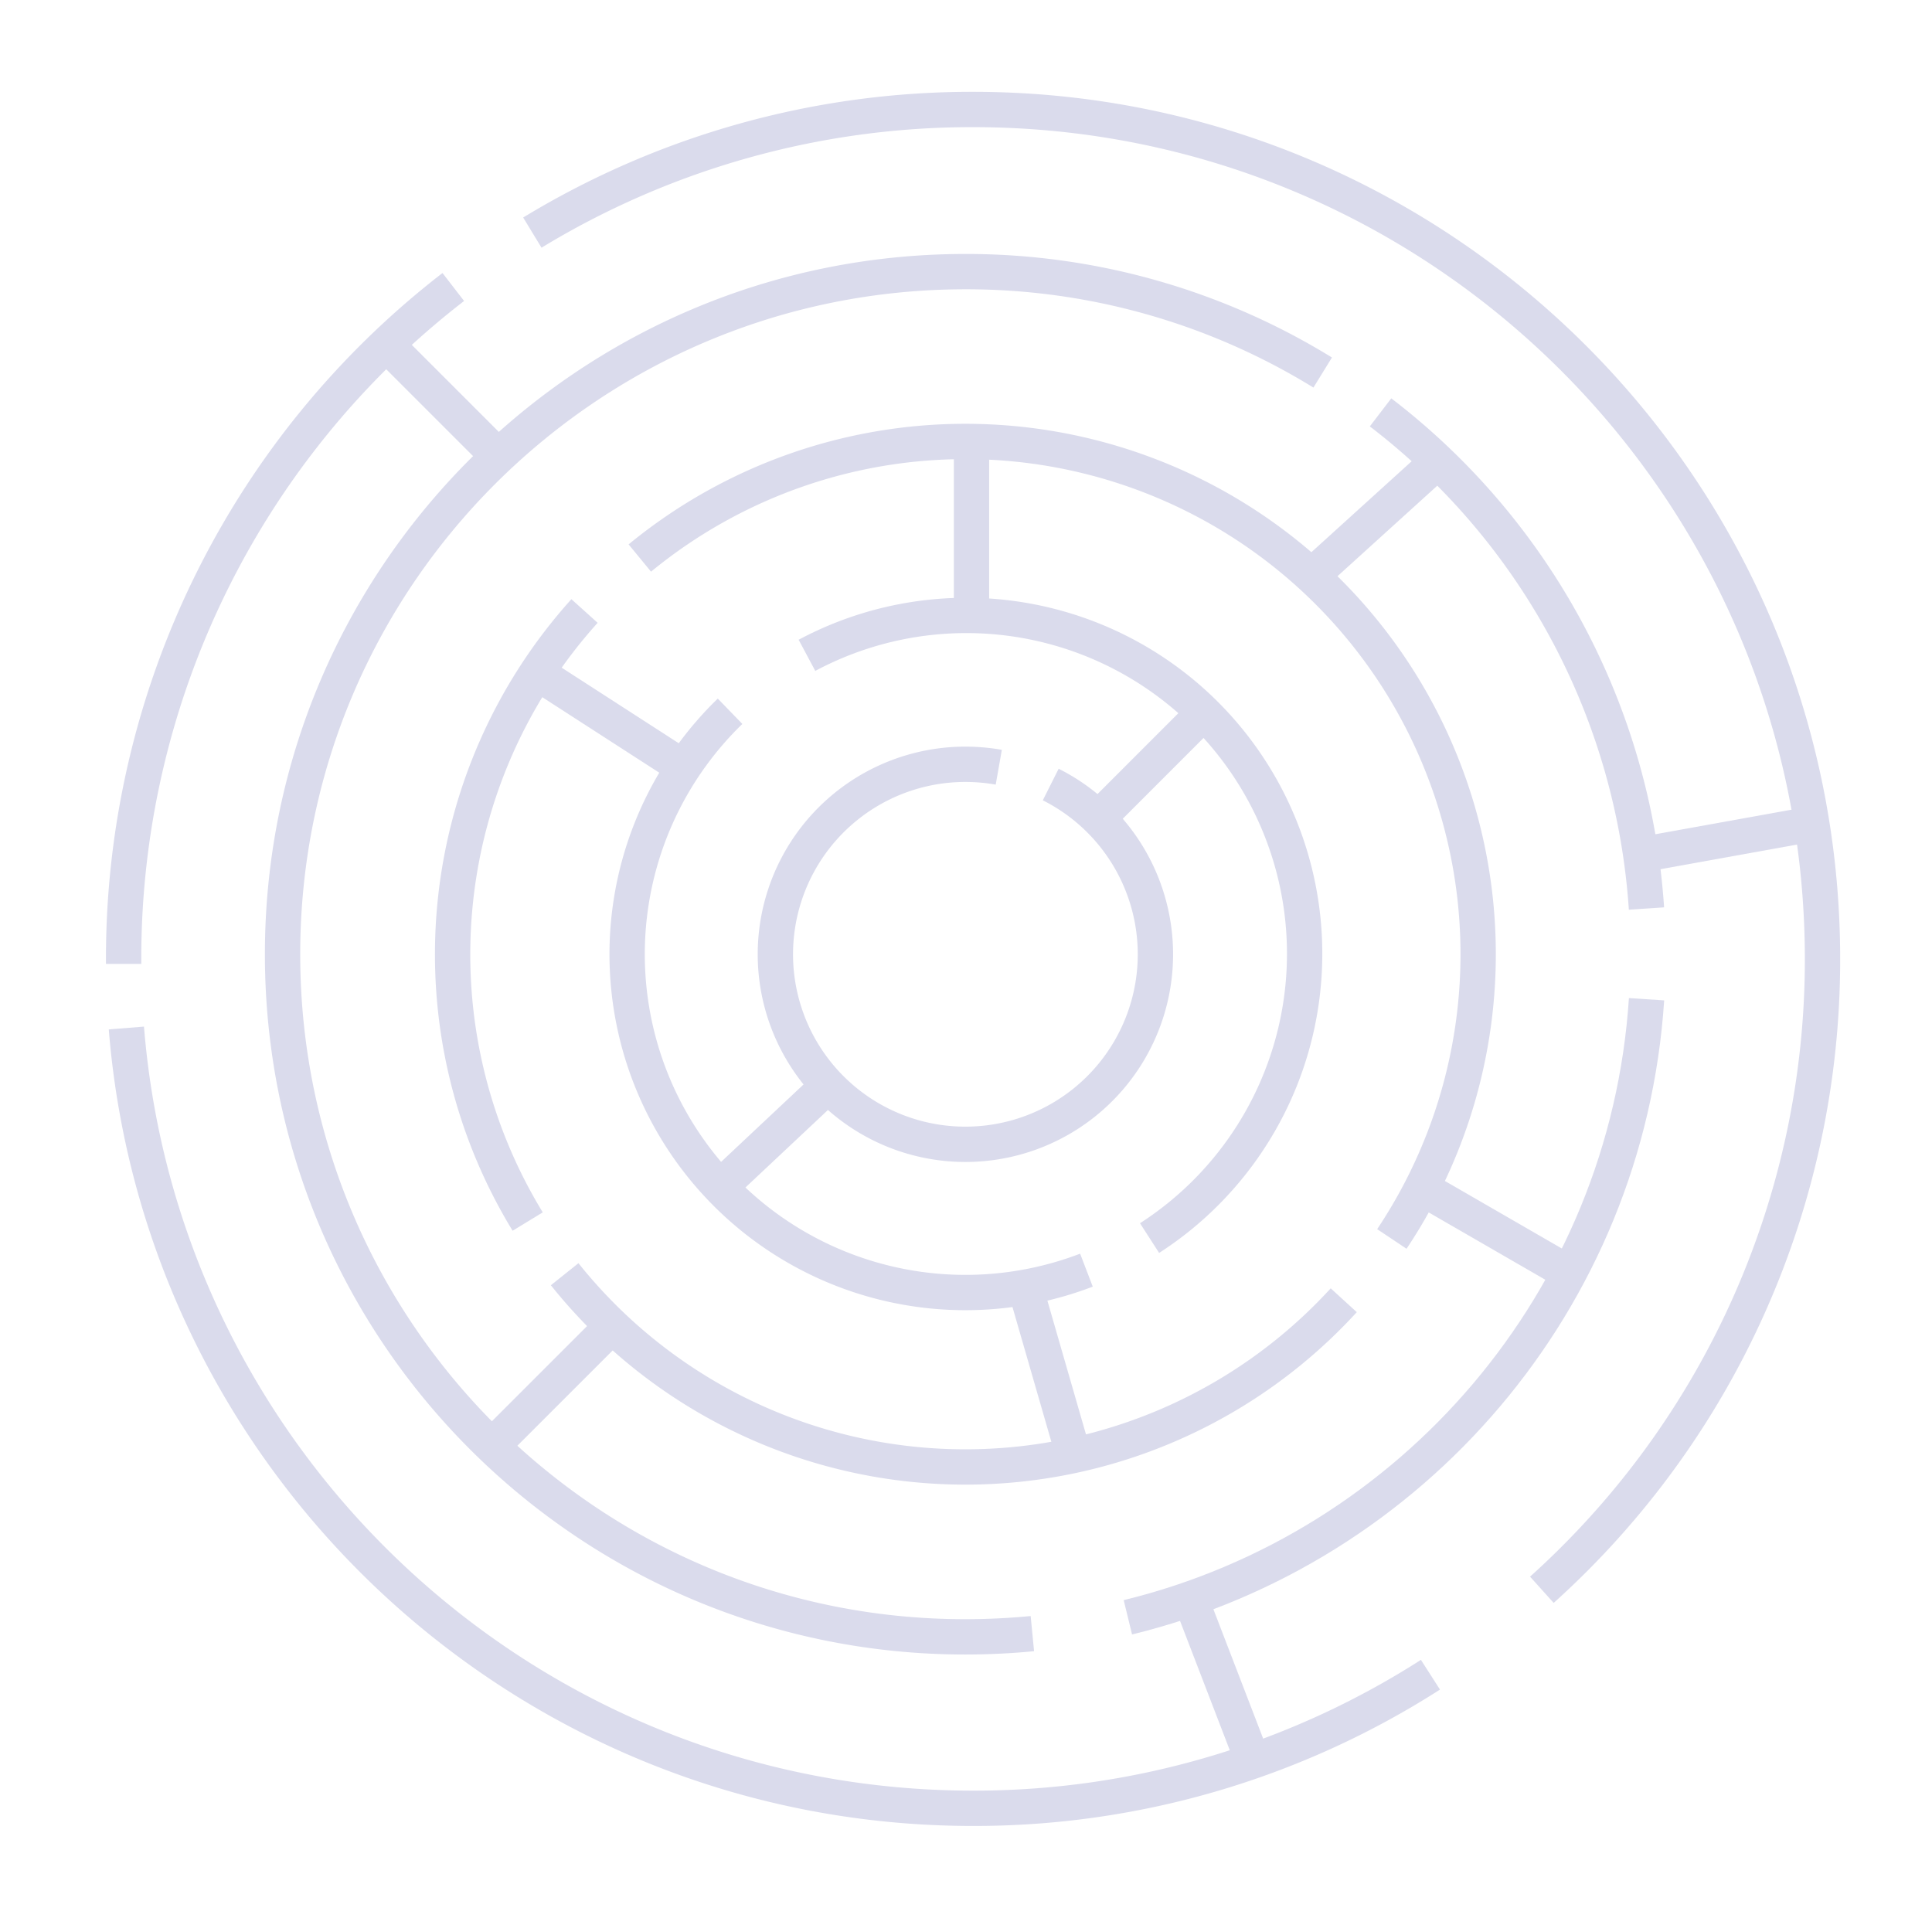 <?xml version="1.0" encoding="UTF-8"?> <svg xmlns="http://www.w3.org/2000/svg" id="Слой_1" data-name="Слой 1" viewBox="0 0 547 543"><defs><style>.cls-1{fill:none;stroke:#dadbec;stroke-miterlimit:10;stroke-width:10px;}</style></defs><title>НА_лабиринт</title><path class="cls-1" d="M35,272.92V271.5A240.12,240.12,0,0,1,128.34,81.26"></path><path class="cls-1" d="M405,474.18A239.38,239.38,0,0,1,275.5,512C149.26,512,45.74,414.74,35.78,291.07"></path><path class="cls-1" d="M150.72,65.86A239.39,239.39,0,0,1,275.5,31C408.32,31,516,138.68,516,271.5a239.91,239.91,0,0,1-79.46,178.63"></path><path class="cls-1" d="M292.29,462.54q-9.36.91-19,.92C166.57,463.46,80,376.93,80,270.19S166.57,76.91,273.31,76.91a192.34,192.34,0,0,1,101.18,28.57"></path><path class="cls-1" d="M466.18,282.92c-5.55,85.21-66.31,155.36-146.85,175"></path><path class="cls-1" d="M390.87,116.76a193,193,0,0,1,75.29,140.48"></path><path class="cls-1" d="M181.15,158A145.19,145.19,0,0,1,394.07,350.8"></path><path class="cls-1" d="M149.4,345.87A145.24,145.24,0,0,1,165.49,173"></path><path class="cls-1" d="M380.45,368.15a145.18,145.18,0,0,1-220.58-7.37"></path><path class="cls-1" d="M307.6,359.63A95.78,95.78,0,0,1,206.7,201.39"></path><path class="cls-1" d="M228.47,185.55a95.78,95.78,0,0,1,97,165"></path><path class="cls-1" d="M297.49,222.13a53.8,53.8,0,1,1-24.18-5.73,54.77,54.77,0,0,1,9.47.83"></path><line class="cls-1" x1="109.77" y1="97.9" x2="140.82" y2="128.95"></line><line class="cls-1" x1="152.35" y1="190.69" x2="192.86" y2="216.84"></line><line class="cls-1" x1="402.82" y1="336.54" x2="443.34" y2="359.94"></line><line class="cls-1" x1="373.15" y1="161.41" x2="405.67" y2="131.91"></line><line class="cls-1" x1="512.06" y1="233.46" x2="463.48" y2="242.22"></line><line class="cls-1" x1="337.16" y1="452.97" x2="354.65" y2="498.44"></line><line class="cls-1" x1="173.62" y1="375.13" x2="139.07" y2="409.68"></line><line class="cls-1" x1="275.06" y1="125.01" x2="275.06" y2="173.99"></line><line class="cls-1" x1="340.65" y1="201.97" x2="310.92" y2="231.71"></line><line class="cls-1" x1="233.08" y1="308.67" x2="204.22" y2="335.78"></line><line class="cls-1" x1="290.8" y1="366.39" x2="303.92" y2="411.86"></line></svg> 
